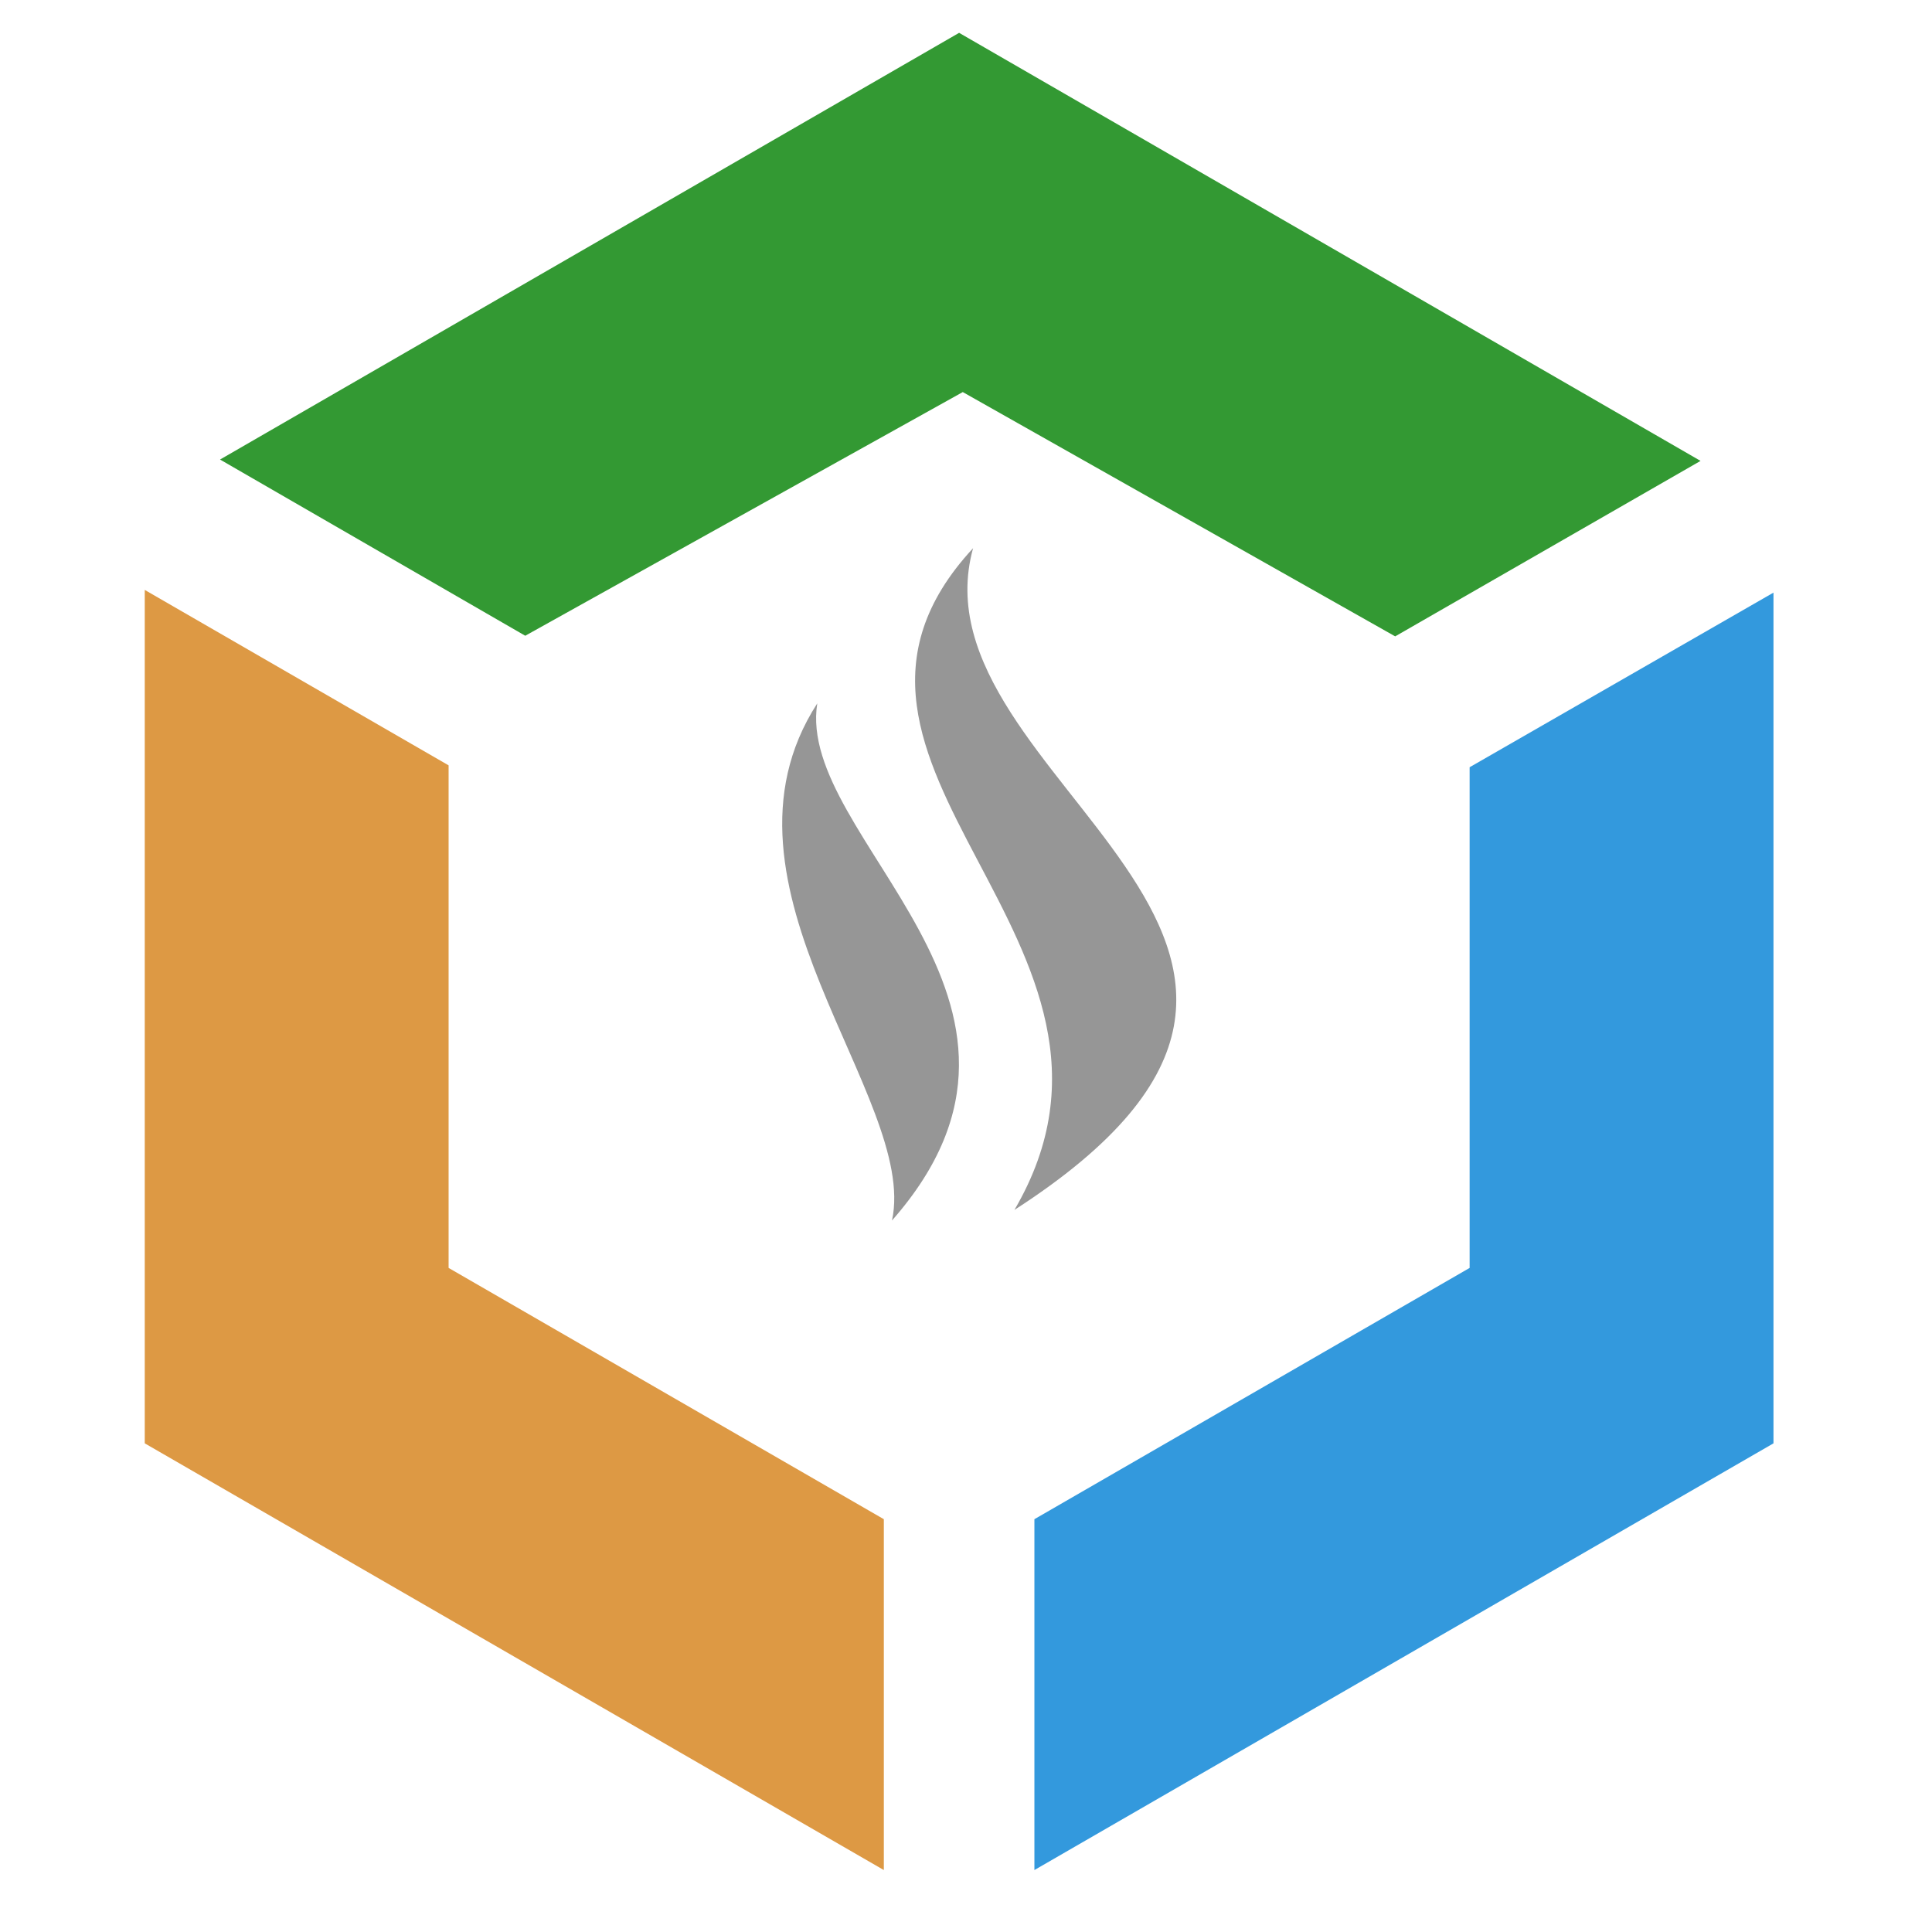 <?xml version="1.0" encoding="UTF-8" standalone="no"?>
<!-- Created with Inkscape (http://www.inkscape.org/) -->

<svg
   xmlns:dc="http://purl.org/dc/elements/1.1/"
   xmlns:cc="http://creativecommons.org/ns#"
   xmlns:rdf="http://www.w3.org/1999/02/22-rdf-syntax-ns#"
   xmlns:svg="http://www.w3.org/2000/svg"
   xmlns="http://www.w3.org/2000/svg"
   xmlns:sodipodi="http://sodipodi.sourceforge.net/DTD/sodipodi-0.dtd"
   xmlns:inkscape="http://www.inkscape.org/namespaces/inkscape"
   width="512mm"
   height="512mm"
   viewBox="0 0 512 512"
   version="1.1"
   id="svg8"
   inkscape:version="0.92.1 r15371"
   sodipodi:docname="smalllogo.svg"
   inkscape:export-filename="D:\jakedoc\Projects\smoke-cloud-client\smalllogo.png"
   inkscape:export-xdpi="25.4"
   inkscape:export-ydpi="25.4">
  <defs
     id="defs2" />
  <sodipodi:namedview
     id="base"
     pagecolor="#ffffff"
     bordercolor="#666666"
     borderopacity="1.0"
     inkscape:pageopacity="0.0"
     inkscape:pageshadow="2"
     inkscape:zoom="0.3110061"
     inkscape:cx="1204.3811"
     inkscape:cy="995.31283"
     inkscape:document-units="mm"
     inkscape:current-layer="g4492"
     showgrid="false"
     inkscape:snap-global="false"
     inkscape:window-width="1920"
     inkscape:window-height="1001"
     inkscape:window-x="2391"
     inkscape:window-y="-9"
     inkscape:window-maximized="1"
     fit-margin-top="0"
     fit-margin-left="0"
     fit-margin-right="0"
     fit-margin-bottom="0"
     showguides="false" />
  <g
     inkscape:label="Layer 1"
     inkscape:groupmode="layer"
     id="layer1"
     transform="translate(-9.014,305.405)">
    <g
       id="g4492"
       transform="matrix(2.693,0,0,2.693,13.604,-353.004)">
      <g
         id="g4501"
         transform="matrix(-1,0,0,1,183.842,-3.573)"
         style="stroke:none">
        <path
           style="fill:none;fill-opacity:1;stroke:none;stroke-width:4.233;stroke-miterlimit:4;stroke-dasharray:none;stroke-dashoffset:0;stroke-opacity:1"
           inkscape:transform-center-x="-1.4482337e-005"
           inkscape:transform-center-y="-7.2232636e-006"
           d="m 90.928,24.487 80.337,46.383 -10e-6,92.766 -80.337,46.383 -80.337,-46.383 2e-6,-92.766 z"
           id="path4495"
           inkscape:connector-curvature="0"
           sodipodi:nodetypes="ccccccc" />
        <path
           style="fill:none;fill-opacity:1;stroke:none;stroke-width:2.653;stroke-miterlimit:4;stroke-dasharray:none;stroke-dashoffset:0;stroke-opacity:1"
           inkscape:transform-center-x="-1.0755786e-005"
           inkscape:transform-center-y="-3.1594164e-005"
           d="M 90.928,59.099 141.291,88.176 v 58.154 l -50.362,29.077 -50.362,-29.077 2e-6,-58.154 z"
           id="path4497"
           inkscape:connector-curvature="0"
           sodipodi:nodetypes="ccccccc" />
      </g>
      <path
         style="color:#000000;font-style:normal;font-variant:normal;font-weight:normal;font-stretch:normal;font-size:medium;line-height:normal;font-family:sans-serif;font-variant-ligatures:normal;font-variant-position:normal;font-variant-caps:normal;font-variant-numeric:normal;font-variant-alternates:normal;font-feature-settings:normal;text-indent:0;text-align:start;text-decoration:none;text-decoration-line:none;text-decoration-style:solid;text-decoration-color:#000000;letter-spacing:normal;word-spacing:normal;text-transform:none;writing-mode:lr-tb;direction:ltr;text-orientation:mixed;dominant-baseline:auto;baseline-shift:baseline;text-anchor:start;white-space:normal;shape-padding:0;clip-rule:nonzero;display:inline;overflow:visible;visibility:visible;opacity:1;isolation:auto;mix-blend-mode:normal;color-interpolation:sRGB;color-interpolation-filters:linearRGB;solid-color:#000000;solid-opacity:1;vector-effect:none;fill:#339933;fill-opacity:1;fill-rule:nonzero;stroke:none;stroke-width:94.939;stroke-linecap:butt;stroke-linejoin:miter;stroke-miterlimit:4;stroke-dasharray:none;stroke-dashoffset:0;stroke-opacity:1;color-rendering:auto;image-rendering:auto;shape-rendering:auto;text-rendering:auto;enable-background:accumulate"
         d="M 963.098 32.98 L 220.951 461.459 L 488.258 615.797 L 527.416 638.402 L 966.771 393.705 L 1400.973 639.023 L 1435.33 619.275 L 1707.607 462.822 L 963.098 32.98 z "
         transform="matrix(0.098,0,0,0.098,-1.704,17.674)"
         id="path4502" />
      <path
         style="color:#000000;font-style:normal;font-variant:normal;font-weight:normal;font-stretch:normal;font-size:medium;line-height:normal;font-family:sans-serif;font-variant-ligatures:normal;font-variant-position:normal;font-variant-caps:normal;font-variant-numeric:normal;font-variant-alternates:normal;font-feature-settings:normal;text-indent:0;text-align:start;text-decoration:none;text-decoration-line:none;text-decoration-style:solid;text-decoration-color:#000000;letter-spacing:normal;word-spacing:normal;text-transform:none;writing-mode:lr-tb;direction:ltr;text-orientation:mixed;dominant-baseline:auto;baseline-shift:baseline;text-anchor:start;white-space:normal;shape-padding:0;clip-rule:nonzero;display:inline;overflow:visible;visibility:visible;opacity:1;isolation:auto;mix-blend-mode:normal;color-interpolation:sRGB;color-interpolation-filters:linearRGB;solid-color:#000000;solid-opacity:1;vector-effect:none;fill:#3399dd;fill-opacity:1;fill-rule:nonzero;stroke:none;stroke-width:94.939;stroke-linecap:butt;stroke-linejoin:miter;stroke-miterlimit:4;stroke-dasharray:none;stroke-dashoffset:0;stroke-opacity:1;color-rendering:auto;image-rendering:auto;shape-rendering:auto;text-rendering:auto;enable-background:accumulate"
         d="M 1780.84 595.102 L 1510.637 750.369 L 1475.728 770.428 L 1475.728 1273.195 L 1038.691 1525.52 L 1038.691 1569.17 L 1038.691 1877.83 L 1780.838 1449.352 L 1780.84 595.102 z "
         transform="matrix(0.098,0,0,0.098,-1.704,17.674)"
         id="path4500" />
      <path
         style="color:#000000;font-style:normal;font-variant:normal;font-weight:normal;font-stretch:normal;font-size:medium;line-height:normal;font-family:sans-serif;font-variant-ligatures:normal;font-variant-position:normal;font-variant-caps:normal;font-variant-numeric:normal;font-variant-alternates:normal;font-feature-settings:normal;text-indent:0;text-align:start;text-decoration:none;text-decoration-line:none;text-decoration-style:solid;text-decoration-color:#000000;letter-spacing:normal;word-spacing:normal;text-transform:none;writing-mode:lr-tb;direction:ltr;text-orientation:mixed;dominant-baseline:auto;baseline-shift:baseline;text-anchor:start;white-space:normal;shape-padding:0;clip-rule:nonzero;display:inline;overflow:visible;visibility:visible;opacity:1;isolation:auto;mix-blend-mode:normal;color-interpolation:sRGB;color-interpolation-filters:linearRGB;solid-color:#000000;solid-opacity:1;vector-effect:none;fill:#dd9944;fill-opacity:1;fill-rule:nonzero;stroke:none;stroke-width:94.939;stroke-linecap:butt;stroke-linejoin:miter;stroke-miterlimit:4;stroke-dasharray:none;stroke-dashoffset:0;stroke-opacity:1;color-rendering:auto;image-rendering:auto;shape-rendering:auto;text-rendering:auto;enable-background:accumulate"
         d="M 145.355 592.387 L 145.355 1449.352 L 887.5 1877.828 L 887.5 1569.17 L 887.5 1525.518 L 450.465 1273.195 L 450.465 768.547 L 412.672 746.73 L 145.355 592.387 z "
         transform="matrix(0.098,0,0,0.098,-1.704,17.674)"
         id="path4489" />
      <path
         sodipodi:nodetypes="ccc"
         inkscape:connector-curvature="0"
         id="path4494"
         d="m 78.721,86.892 c -11.598,17.945 9.966,38.807 7.353,50.888 19.053,-21.656 -9.494,-37.543 -7.353,-50.888 z"
         style="fill:#969696;fill-opacity:1;fill-rule:evenodd;stroke:none;stroke-width:0.135px;stroke-linecap:butt;stroke-linejoin:miter;stroke-opacity:1" />
      <path
         style="fill:#969696;fill-opacity:1;fill-rule:evenodd;stroke:none;stroke-width:0.135px;stroke-linecap:butt;stroke-linejoin:miter;stroke-opacity:1"
         d="M 94.055,71.621 C 74.248,92.986 113.598,110.291 98.124,136.738 138.931,110.43 87.672,94.543 94.055,71.621 Z"
         id="path4496"
         inkscape:connector-curvature="0"
         sodipodi:nodetypes="ccc" />
    </g>
  </g>
</svg>
